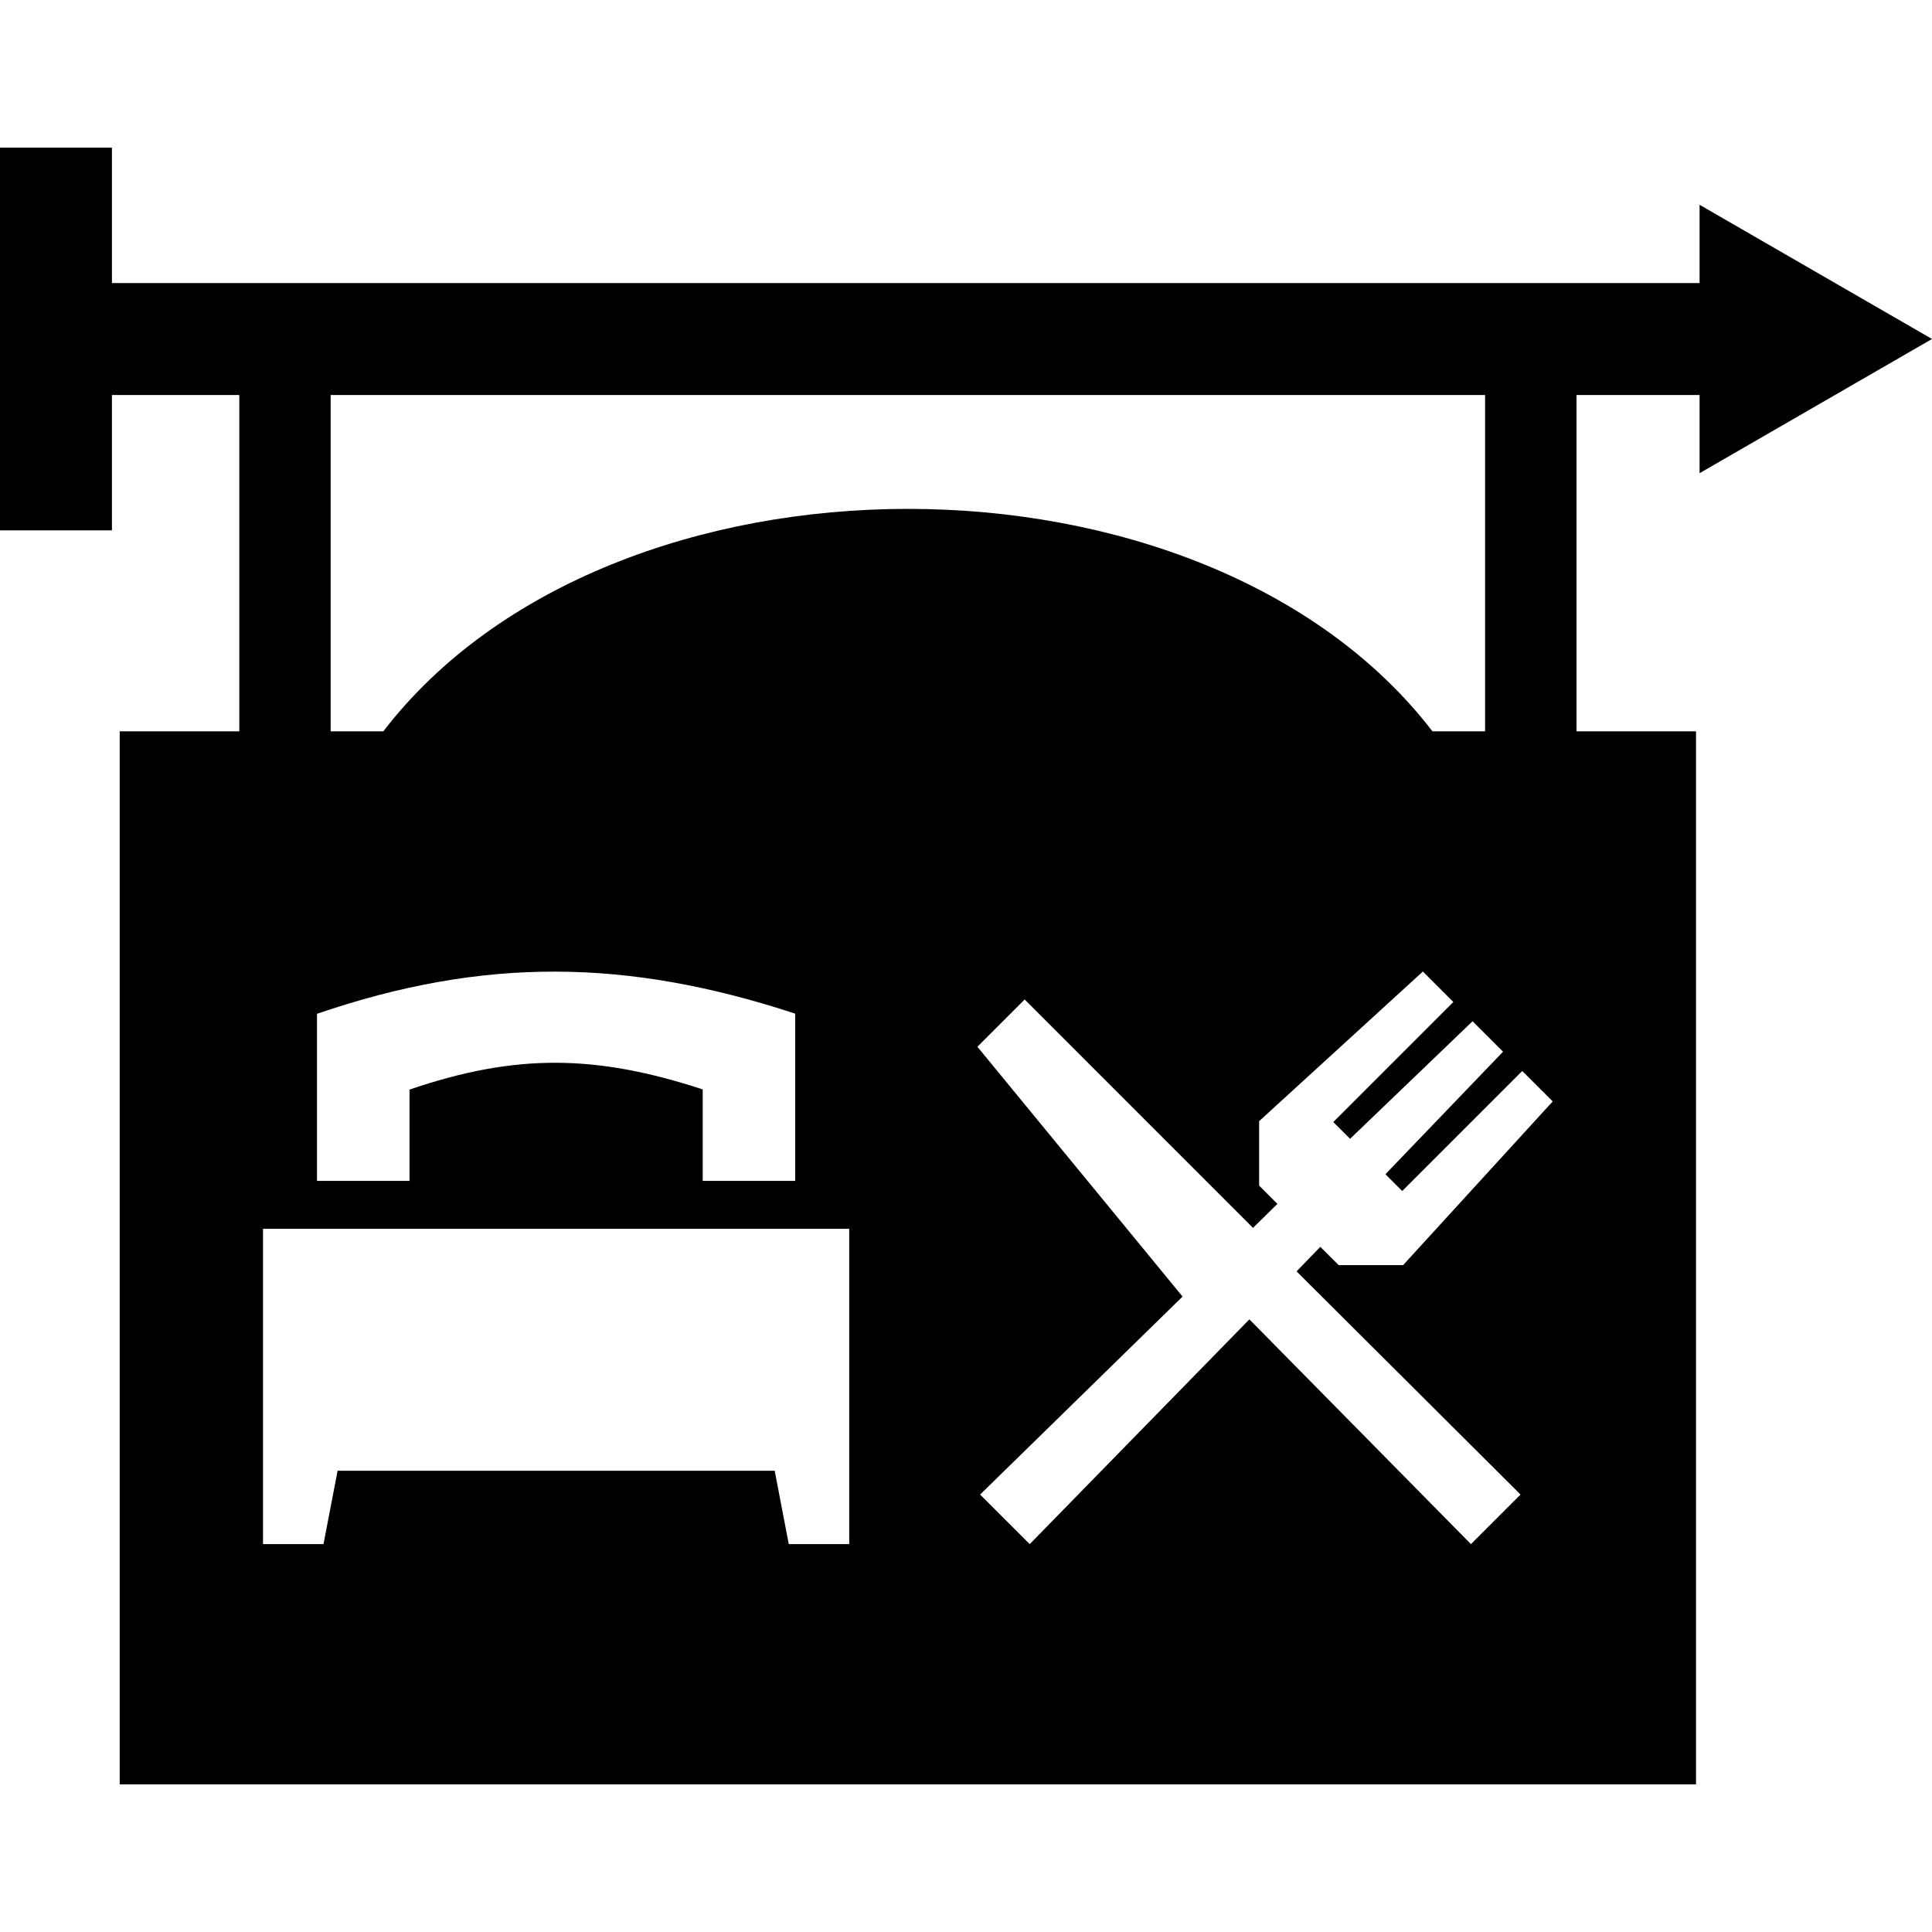 <svg height='100px' width='100px'  fill="#000000" xmlns="http://www.w3.org/2000/svg" xmlns:xlink="http://www.w3.org/1999/xlink" version="1.1" x="0px" y="0px" viewBox="0 0 50 50" enable-background="new 0 0 50 50" xml:space="preserve"><g><path fill-rule="evenodd" clip-rule="evenodd" d="M6.807,31.801h15.171v8.16h-1.565l-0.364-1.898H8.737l-0.365,1.898H6.807V31.801z    M32.588,29.014l4.236-3.871l0.788,0.788l-3.107,3.107l0.435,0.434l3.17-3.042l0.789,0.788l-3.044,3.171l0.434,0.435l3.107-3.107   l0.788,0.788l-3.871,4.236h-1.669l-0.474-0.473l-0.615,0.635l5.796,5.776l-1.283,1.283l-5.734-5.817l-5.685,5.817l-1.284-1.283   l5.24-5.124l-5.31-6.465l1.223-1.223l5.909,5.91l0.632-0.62l-0.473-0.474V29.014z M20.58,26.233v4.328h-2.394v-2.367   c-2.758-0.903-4.833-0.937-7.588,0.005v2.362H8.204v-4.324C12.533,24.755,16.245,24.81,20.58,26.233z M8.557,10.222h29.877v8.704   h-1.363c-5.897-7.675-21.253-7.675-27.15,0H8.557V10.222z M0,3.821v9.904h2.897v-3.503h3.296v8.704H3.098v27.253h40.795V18.926   H40.8v-8.704h3.185v2.024L50,8.773L43.985,5.3v2.025H2.897V3.821H0z"></path></g></svg>